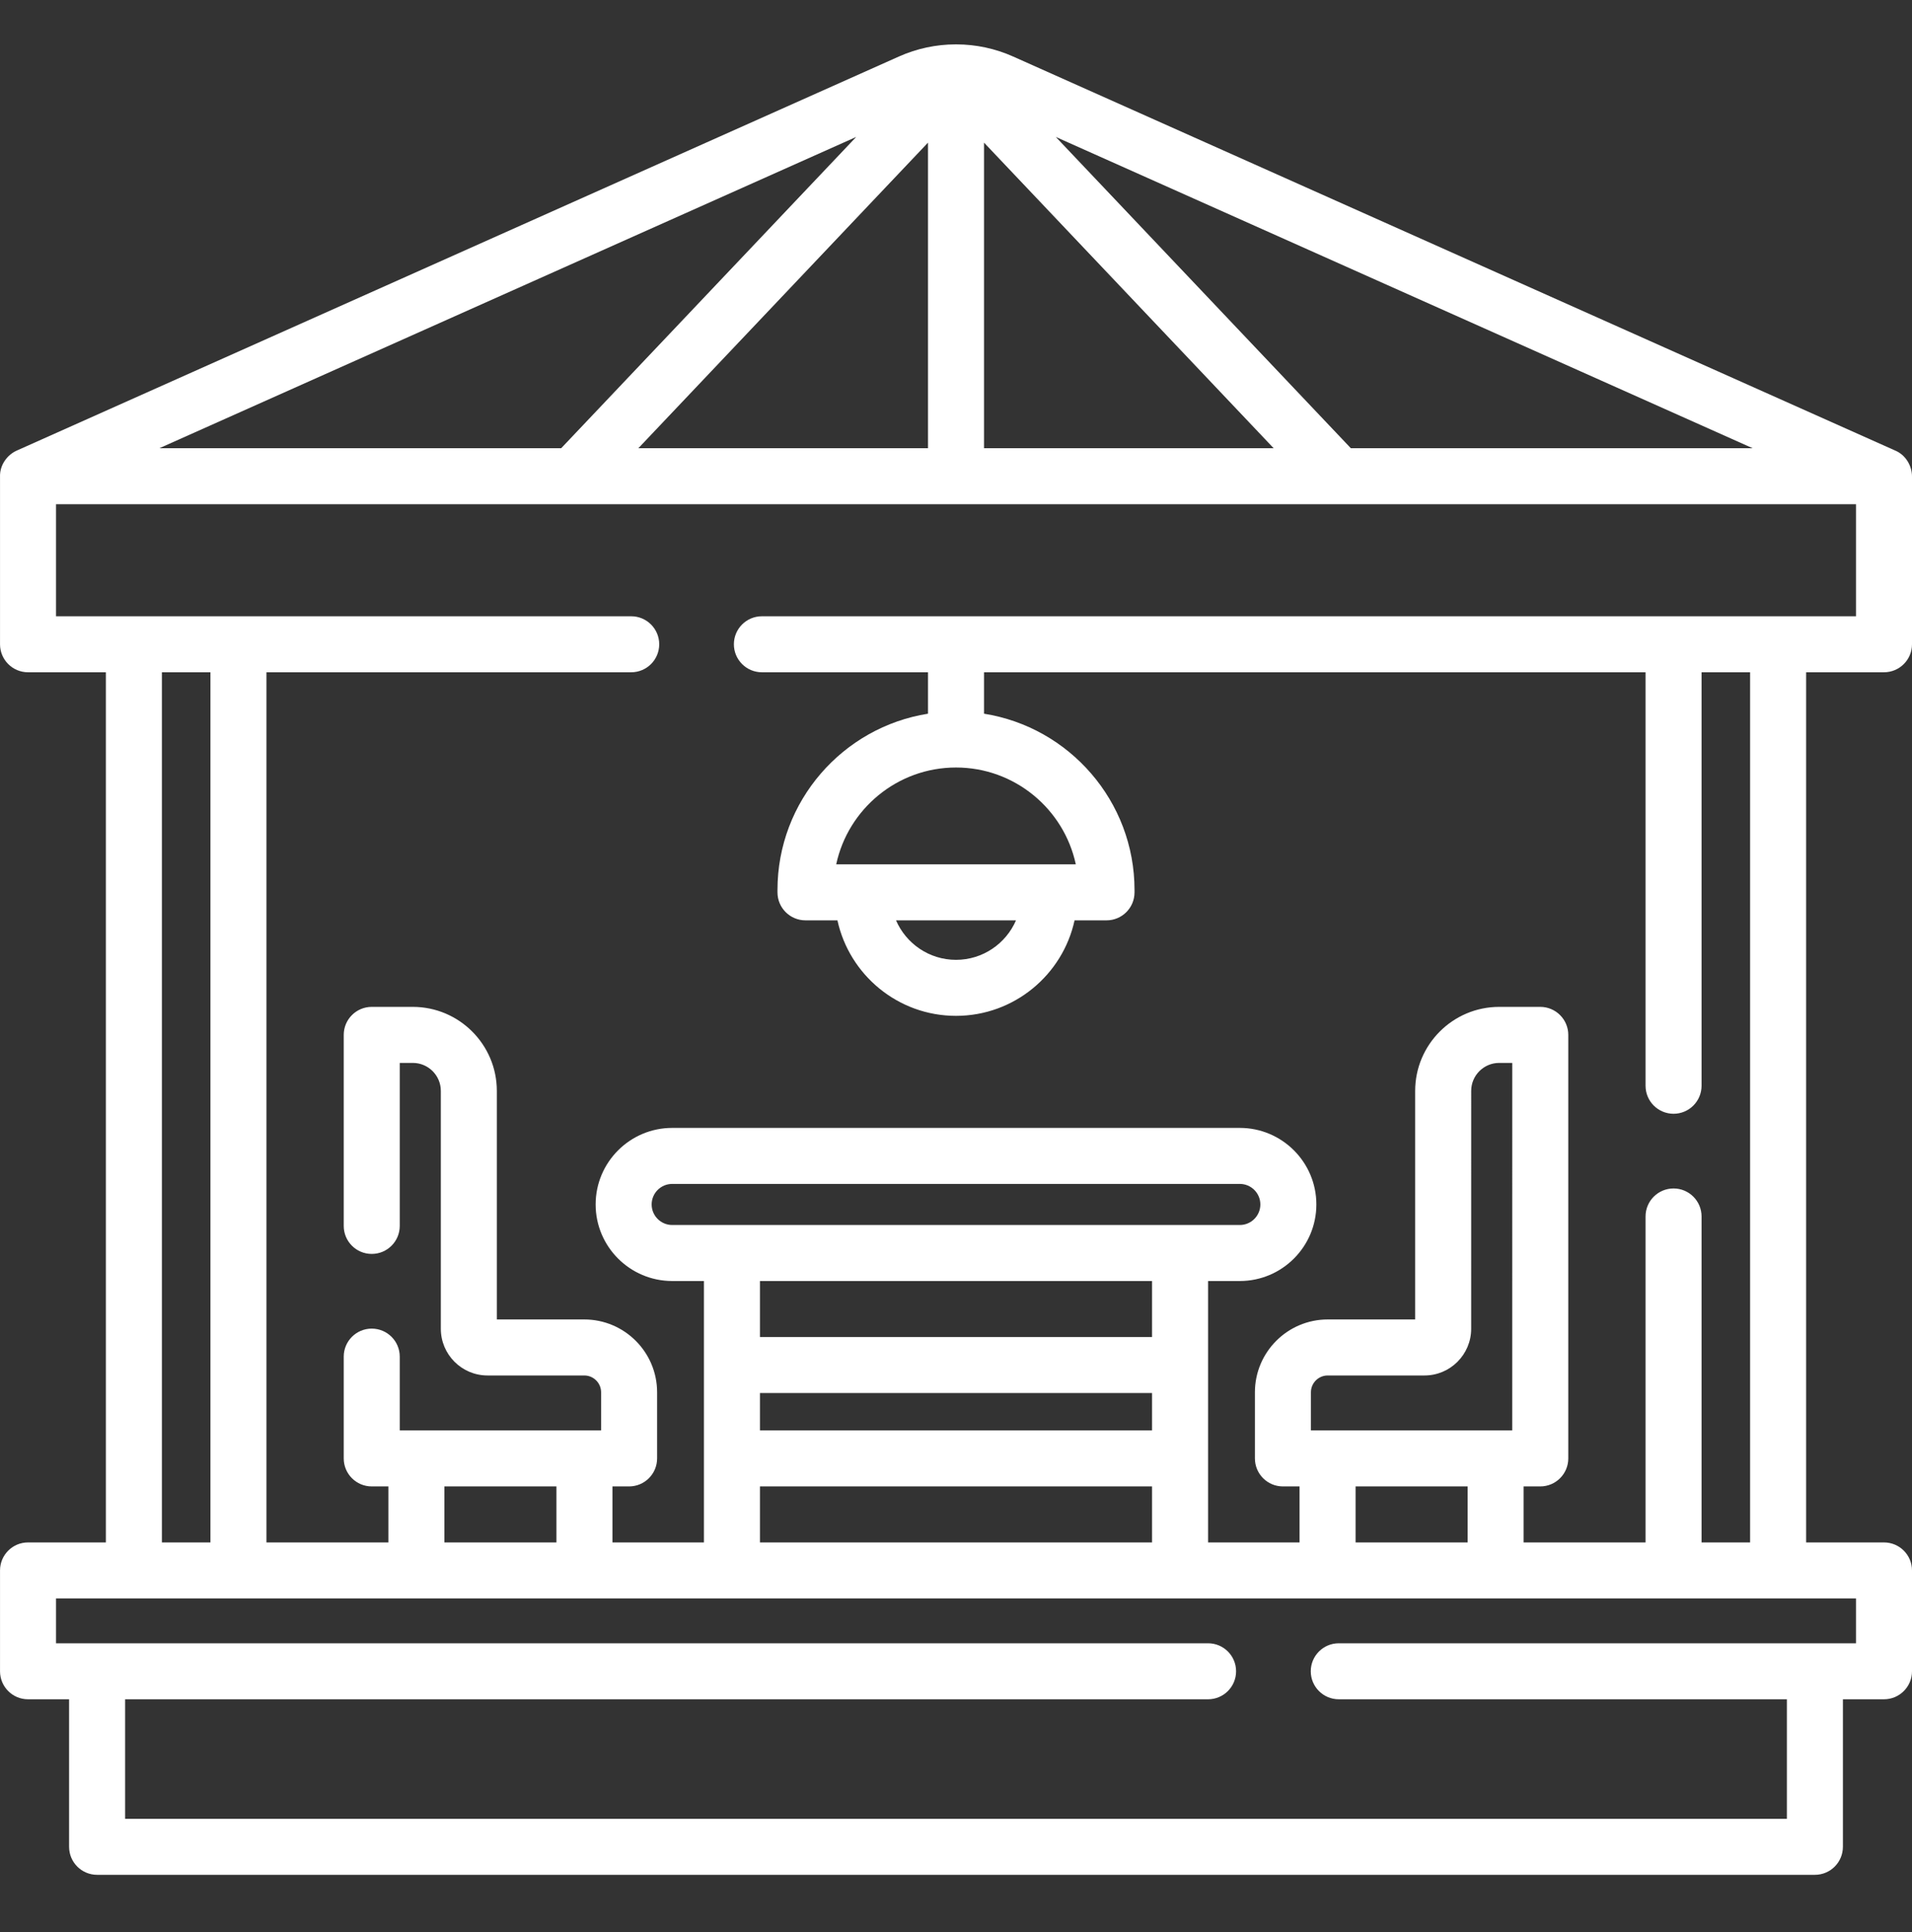 <svg width="95" height="96" viewBox="0 0 95 96" fill="none" xmlns="http://www.w3.org/2000/svg">
<rect x="0" y="0" width="95" height="96" fill="#333333" stroke="none"/>
<path d="M93.608 33.401C94.377 33.401 95 32.778 95 32.01V23.689C95.007 23.174 94.708 22.605 94.148 22.377L50.338 2.808C49.445 2.409 48.487 2.208 47.528 2.205C47.519 2.204 47.51 2.203 47.5 2.203C47.491 2.203 47.482 2.204 47.472 2.205C46.514 2.208 45.556 2.409 44.663 2.808L0.853 22.377C0.379 22.58 -0.019 23.085 0.001 23.689V32.01C0.001 32.778 0.624 33.401 1.392 33.401H5.261V76.633H1.392C0.624 76.633 0.001 77.256 0.001 78.025V83.034C0.001 83.803 0.624 84.426 1.392 84.426H3.433V91.755C3.433 92.524 4.056 93.147 4.825 93.147H90.176C90.944 93.147 91.567 92.524 91.567 91.755V84.426H93.608C94.377 84.426 95 83.803 95 83.034V78.025C95 77.256 94.377 76.633 93.608 76.633H89.739V33.401H93.608ZM67.117 22.268L52.459 6.804L87.081 22.268H67.117ZM31.718 22.268L46.109 7.086V22.268H31.718ZM7.92 22.268L42.541 6.804L27.884 22.268H7.92ZM48.892 7.086L63.282 22.268H48.892V7.086ZM8.044 33.401H10.456V76.633H8.044V33.401ZM92.217 81.643H66.519C65.75 81.643 65.127 82.266 65.127 83.034C65.127 83.803 65.75 84.426 66.519 84.426H88.784V90.364H6.216V84.426H60.025C60.793 84.426 61.416 83.803 61.416 83.034C61.416 82.266 60.793 81.643 60.025 81.643H2.784V79.416H92.217V81.643ZM27.647 73.85V76.633H22.081V73.85H27.647ZM37.759 69.211H57.241V71.067H37.759V69.211ZM33.399 60.862C32.836 60.862 32.378 60.404 32.378 59.841C32.378 59.279 32.836 58.821 33.399 58.821H61.602C62.164 58.821 62.622 59.279 62.622 59.841C62.622 60.404 62.164 60.862 61.602 60.862H33.399ZM57.241 63.645V66.428H37.759V63.645H57.241ZM37.759 73.85H57.241V76.633H37.759V73.85ZM75.138 71.067H65.135V69.173C65.135 68.712 65.509 68.338 65.97 68.338H70.778C72.057 68.338 73.097 67.297 73.097 66.019L73.098 54.2C73.098 53.433 73.722 52.809 74.489 52.809H75.139L75.138 71.067ZM72.92 73.85V76.633H67.354V73.85H72.92ZM86.956 76.633H84.544V60.438C84.544 59.669 83.921 59.047 83.153 59.047C82.384 59.047 81.761 59.669 81.761 60.438V76.633H75.703V73.85H76.53C77.299 73.85 77.922 73.227 77.922 72.458L77.922 51.417C77.922 51.048 77.775 50.694 77.514 50.433C77.253 50.172 76.9 50.025 76.53 50.025H74.489C72.187 50.025 70.314 51.898 70.314 54.2L70.314 65.555H65.97C63.975 65.555 62.352 67.178 62.352 69.173V72.458C62.352 73.227 62.974 73.85 63.743 73.85H64.57V76.633H60.025V63.645H61.602C63.699 63.645 65.405 61.939 65.405 59.841C65.405 57.744 63.699 56.038 61.602 56.038H33.399C31.301 56.038 29.595 57.744 29.595 59.841C29.595 61.939 31.301 63.645 33.399 63.645H34.976V76.633H30.43V73.85H31.257C32.026 73.85 32.649 73.227 32.649 72.458V69.173C32.649 67.178 31.026 65.555 29.03 65.555H24.686V54.2C24.686 51.898 22.813 50.025 20.511 50.025H18.47C17.701 50.025 17.079 50.648 17.079 51.417V60.908C17.079 61.677 17.701 62.299 18.47 62.299C19.239 62.299 19.862 61.677 19.862 60.908V52.809H20.511C21.279 52.809 21.903 53.433 21.903 54.2V66.019C21.903 67.297 22.943 68.338 24.222 68.338H29.03C29.491 68.338 29.866 68.712 29.866 69.173V71.067H19.862V67.402C19.862 66.633 19.239 66.01 18.47 66.01C17.701 66.01 17.079 66.633 17.079 67.402V72.458C17.079 73.227 17.701 73.85 18.47 73.85H19.297V76.633H13.239V33.401H31.362C32.131 33.401 32.754 32.778 32.754 32.01C32.754 31.241 32.131 30.618 31.362 30.618H2.784V25.052H92.217V30.618H37.856C37.087 30.618 36.464 31.241 36.464 32.01C36.464 32.778 37.087 33.401 37.856 33.401H46.109V35.459C41.877 36.129 38.63 39.802 38.63 44.22V44.335C38.63 45.103 39.253 45.726 40.022 45.726H41.609C42.2 48.436 44.616 50.471 47.5 50.471C50.384 50.471 52.801 48.436 53.391 45.726H54.979C55.748 45.726 56.37 45.103 56.37 44.335V44.22C56.37 39.802 53.124 36.129 48.892 35.459V33.401H81.761V53.944C81.761 54.713 82.384 55.336 83.153 55.336C83.921 55.336 84.544 54.713 84.544 53.944V33.401H86.956V76.633ZM41.548 42.943C42.136 40.197 44.582 38.132 47.5 38.132C50.419 38.132 52.864 40.197 53.453 42.943H41.548ZM50.481 45.726C49.982 46.879 48.834 47.688 47.5 47.688C46.166 47.688 45.019 46.879 44.52 45.726H50.481Z" fill="white"/>
</svg>
